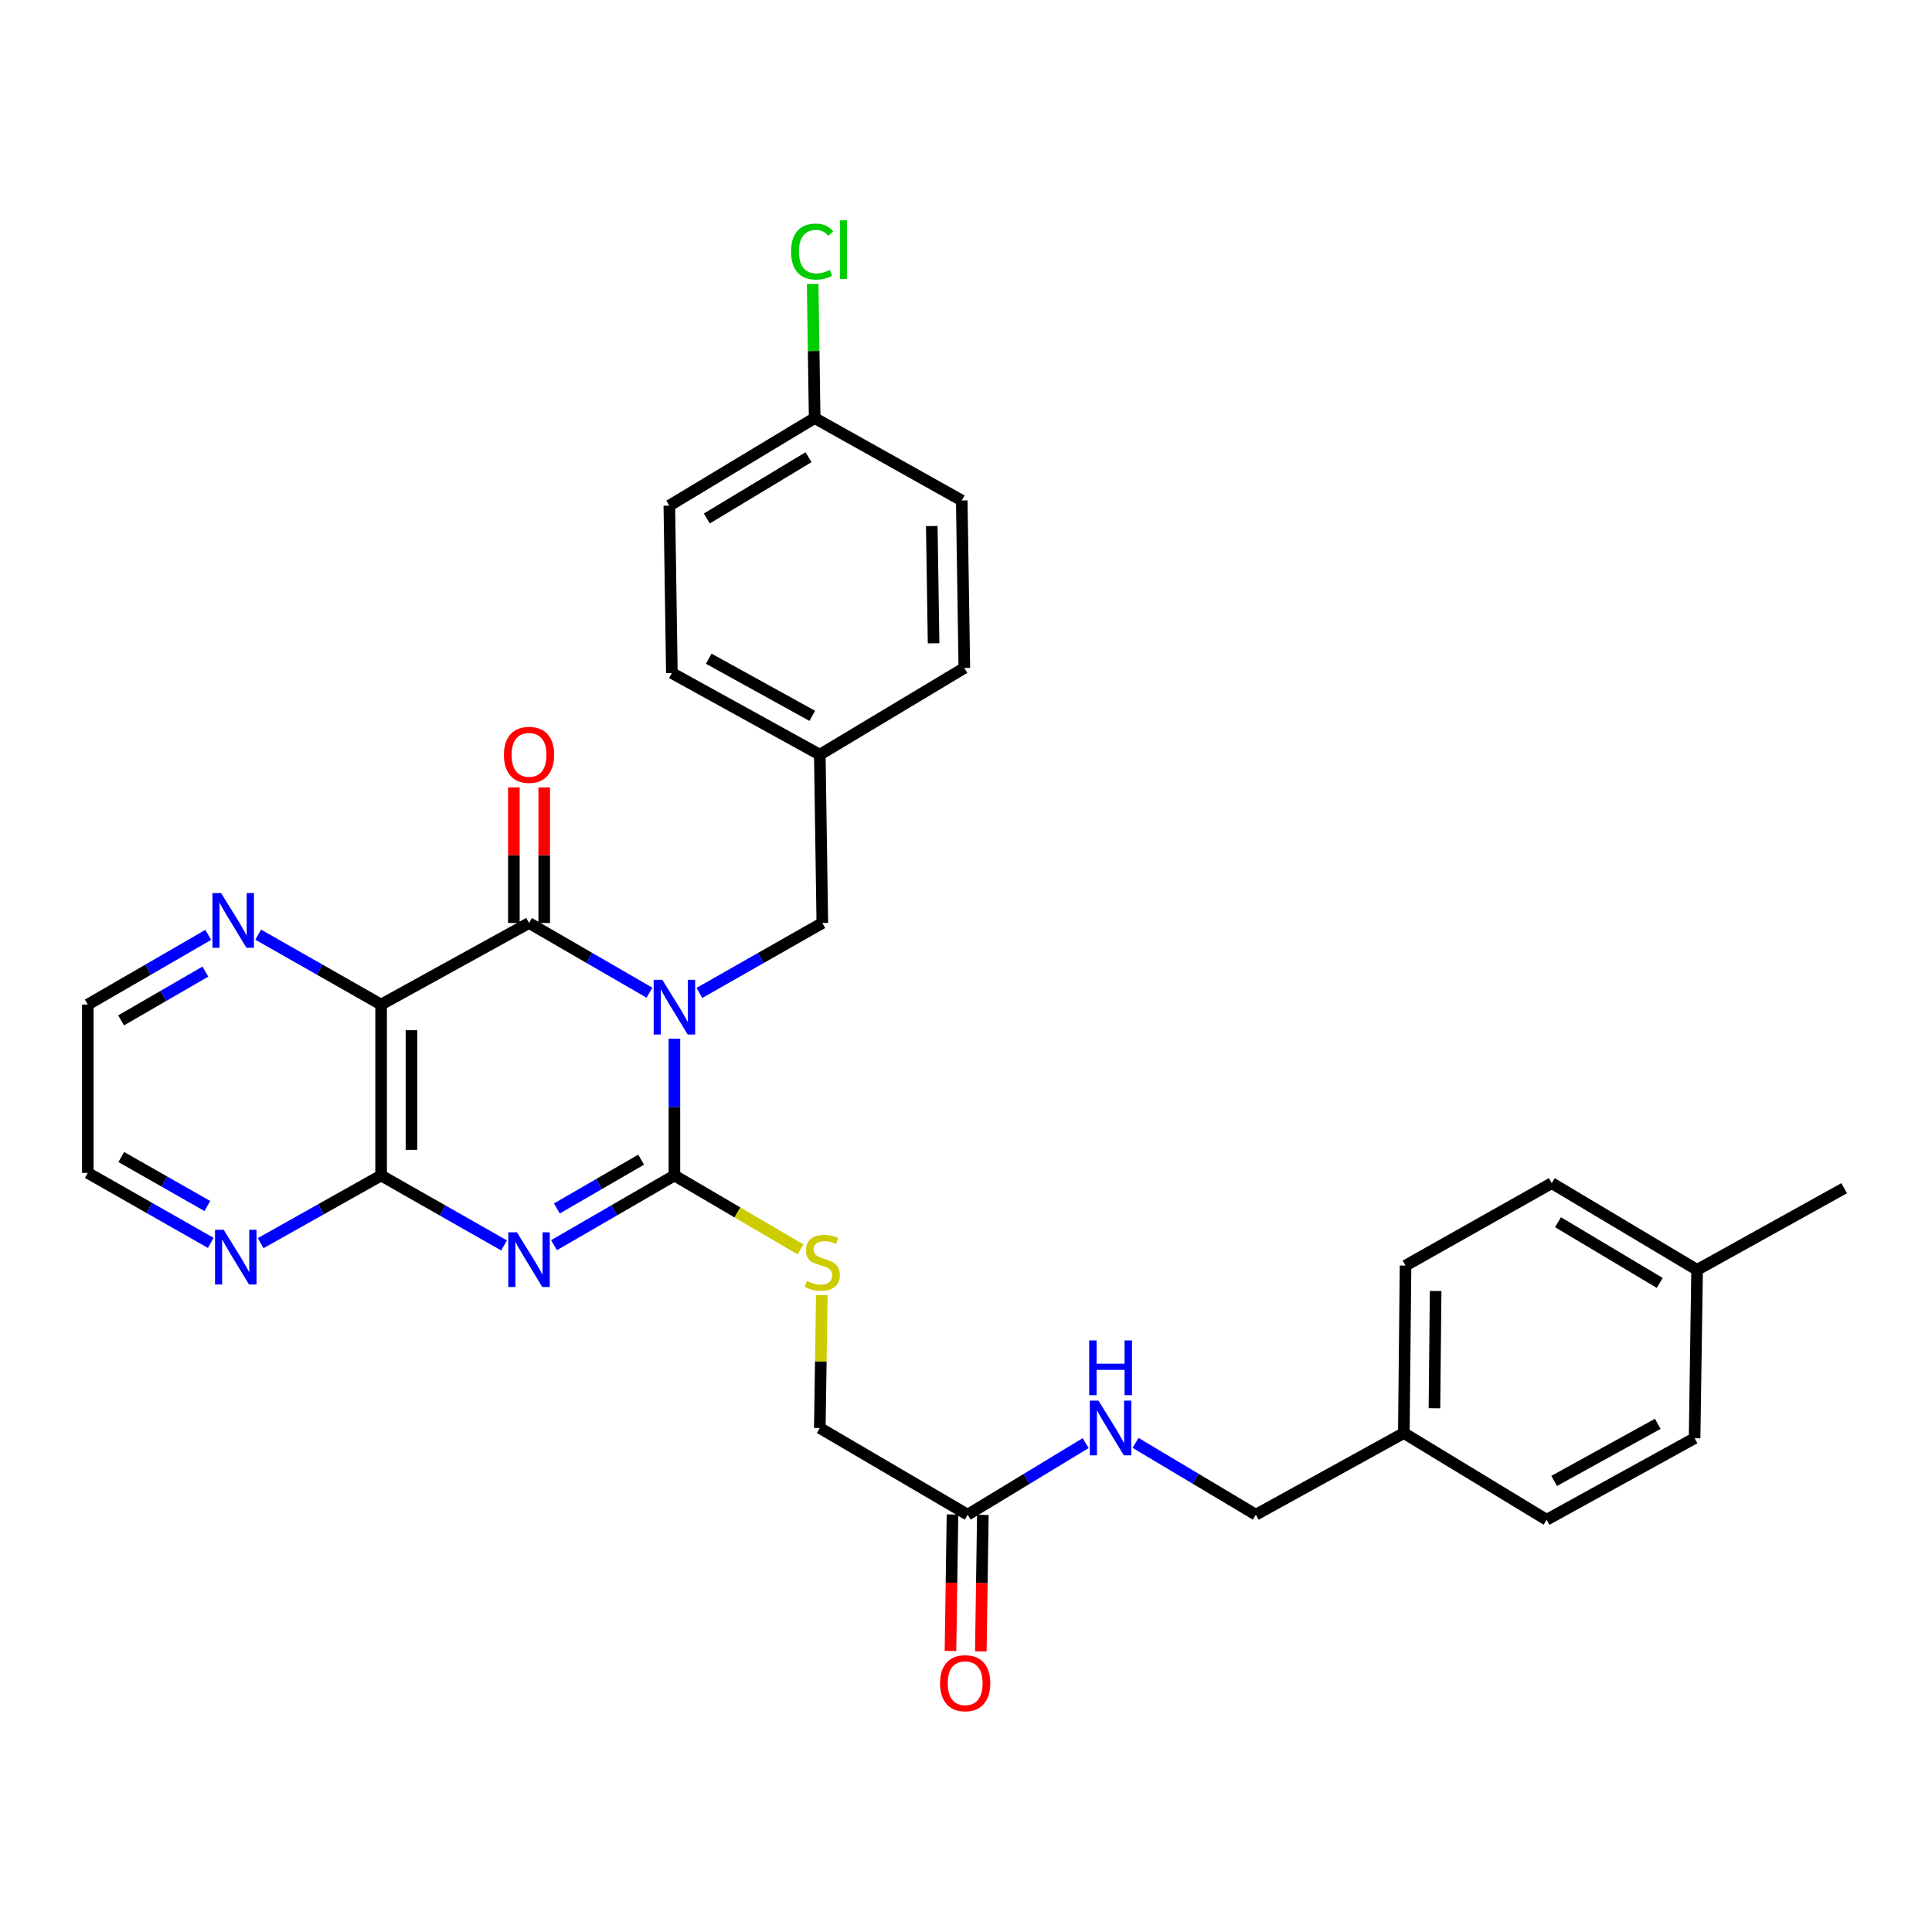 <?xml version='1.0' encoding='iso-8859-1'?>
<svg version='1.1' baseProfile='full'
              xmlns='http://www.w3.org/2000/svg'
                      xmlns:rdkit='http://www.rdkit.org/xml'
                      xmlns:xlink='http://www.w3.org/1999/xlink'
                  xml:space='preserve'
width='1000px' height='1000px' viewBox='0 0 1000 1000'>
<!-- END OF HEADER -->
<rect style='opacity:1.0;fill:#FFFFFF;stroke:none' width='1000' height='1000' x='0' y='0'> </rect>
<path class='bond-0' d='M 349.076,537.638 L 349.076,573.032' style='fill:none;fill-rule:evenodd;stroke:#0000FF;stroke-width:6px;stroke-linecap:butt;stroke-linejoin:miter;stroke-opacity:1' />
<path class='bond-0' d='M 349.076,573.032 L 349.076,608.426' style='fill:none;fill-rule:evenodd;stroke:#000000;stroke-width:6px;stroke-linecap:butt;stroke-linejoin:miter;stroke-opacity:1' />
<path class='bond-2' d='M 336.162,513.825 L 304.997,495.786' style='fill:none;fill-rule:evenodd;stroke:#0000FF;stroke-width:6px;stroke-linecap:butt;stroke-linejoin:miter;stroke-opacity:1' />
<path class='bond-2' d='M 304.997,495.786 L 273.832,477.746' style='fill:none;fill-rule:evenodd;stroke:#000000;stroke-width:6px;stroke-linecap:butt;stroke-linejoin:miter;stroke-opacity:1' />
<path class='bond-6' d='M 362.017,513.937 L 393.823,495.842' style='fill:none;fill-rule:evenodd;stroke:#0000FF;stroke-width:6px;stroke-linecap:butt;stroke-linejoin:miter;stroke-opacity:1' />
<path class='bond-6' d='M 393.823,495.842 L 425.629,477.746' style='fill:none;fill-rule:evenodd;stroke:#000000;stroke-width:6px;stroke-linecap:butt;stroke-linejoin:miter;stroke-opacity:1' />
<path class='bond-1' d='M 349.076,608.426 L 317.91,626.472' style='fill:none;fill-rule:evenodd;stroke:#000000;stroke-width:6px;stroke-linecap:butt;stroke-linejoin:miter;stroke-opacity:1' />
<path class='bond-1' d='M 317.91,626.472 L 286.745,644.519' style='fill:none;fill-rule:evenodd;stroke:#0000FF;stroke-width:6px;stroke-linecap:butt;stroke-linejoin:miter;stroke-opacity:1' />
<path class='bond-1' d='M 331.852,600.241 L 310.036,612.874' style='fill:none;fill-rule:evenodd;stroke:#000000;stroke-width:6px;stroke-linecap:butt;stroke-linejoin:miter;stroke-opacity:1' />
<path class='bond-1' d='M 310.036,612.874 L 288.22,625.506' style='fill:none;fill-rule:evenodd;stroke:#0000FF;stroke-width:6px;stroke-linecap:butt;stroke-linejoin:miter;stroke-opacity:1' />
<path class='bond-5' d='M 349.076,608.426 L 381.703,627.558' style='fill:none;fill-rule:evenodd;stroke:#000000;stroke-width:6px;stroke-linecap:butt;stroke-linejoin:miter;stroke-opacity:1' />
<path class='bond-5' d='M 381.703,627.558 L 414.33,646.69' style='fill:none;fill-rule:evenodd;stroke:#CCCC00;stroke-width:6px;stroke-linecap:butt;stroke-linejoin:miter;stroke-opacity:1' />
<path class='bond-31' d='M 260.889,644.632 L 229.075,626.529' style='fill:none;fill-rule:evenodd;stroke:#0000FF;stroke-width:6px;stroke-linecap:butt;stroke-linejoin:miter;stroke-opacity:1' />
<path class='bond-31' d='M 229.075,626.529 L 197.261,608.426' style='fill:none;fill-rule:evenodd;stroke:#000000;stroke-width:6px;stroke-linecap:butt;stroke-linejoin:miter;stroke-opacity:1' />
<path class='bond-3' d='M 273.832,477.746 L 197.261,519.964' style='fill:none;fill-rule:evenodd;stroke:#000000;stroke-width:6px;stroke-linecap:butt;stroke-linejoin:miter;stroke-opacity:1' />
<path class='bond-10' d='M 281.689,477.746 L 281.689,442.652' style='fill:none;fill-rule:evenodd;stroke:#000000;stroke-width:6px;stroke-linecap:butt;stroke-linejoin:miter;stroke-opacity:1' />
<path class='bond-10' d='M 281.689,442.652 L 281.689,407.559' style='fill:none;fill-rule:evenodd;stroke:#FF0000;stroke-width:6px;stroke-linecap:butt;stroke-linejoin:miter;stroke-opacity:1' />
<path class='bond-10' d='M 265.975,477.746 L 265.975,442.652' style='fill:none;fill-rule:evenodd;stroke:#000000;stroke-width:6px;stroke-linecap:butt;stroke-linejoin:miter;stroke-opacity:1' />
<path class='bond-10' d='M 265.975,442.652 L 265.975,407.559' style='fill:none;fill-rule:evenodd;stroke:#FF0000;stroke-width:6px;stroke-linecap:butt;stroke-linejoin:miter;stroke-opacity:1' />
<path class='bond-4' d='M 197.261,519.964 L 197.261,608.426' style='fill:none;fill-rule:evenodd;stroke:#000000;stroke-width:6px;stroke-linecap:butt;stroke-linejoin:miter;stroke-opacity:1' />
<path class='bond-4' d='M 212.975,533.234 L 212.975,595.156' style='fill:none;fill-rule:evenodd;stroke:#000000;stroke-width:6px;stroke-linecap:butt;stroke-linejoin:miter;stroke-opacity:1' />
<path class='bond-7' d='M 197.261,519.964 L 165.451,501.869' style='fill:none;fill-rule:evenodd;stroke:#000000;stroke-width:6px;stroke-linecap:butt;stroke-linejoin:miter;stroke-opacity:1' />
<path class='bond-7' d='M 165.451,501.869 L 133.641,483.773' style='fill:none;fill-rule:evenodd;stroke:#0000FF;stroke-width:6px;stroke-linecap:butt;stroke-linejoin:miter;stroke-opacity:1' />
<path class='bond-8' d='M 197.261,608.426 L 166.096,625.934' style='fill:none;fill-rule:evenodd;stroke:#000000;stroke-width:6px;stroke-linecap:butt;stroke-linejoin:miter;stroke-opacity:1' />
<path class='bond-8' d='M 166.096,625.934 L 134.931,643.442' style='fill:none;fill-rule:evenodd;stroke:#0000FF;stroke-width:6px;stroke-linecap:butt;stroke-linejoin:miter;stroke-opacity:1' />
<path class='bond-13' d='M 425.371,670.341 L 424.85,704.732' style='fill:none;fill-rule:evenodd;stroke:#CCCC00;stroke-width:6px;stroke-linecap:butt;stroke-linejoin:miter;stroke-opacity:1' />
<path class='bond-13' d='M 424.85,704.732 L 424.328,739.123' style='fill:none;fill-rule:evenodd;stroke:#000000;stroke-width:6px;stroke-linecap:butt;stroke-linejoin:miter;stroke-opacity:1' />
<path class='bond-14' d='M 425.629,477.746 L 424.328,390.621' style='fill:none;fill-rule:evenodd;stroke:#000000;stroke-width:6px;stroke-linecap:butt;stroke-linejoin:miter;stroke-opacity:1' />
<path class='bond-28' d='M 107.785,483.885 L 76.62,501.925' style='fill:none;fill-rule:evenodd;stroke:#0000FF;stroke-width:6px;stroke-linecap:butt;stroke-linejoin:miter;stroke-opacity:1' />
<path class='bond-28' d='M 76.62,501.925 L 45.455,519.964' style='fill:none;fill-rule:evenodd;stroke:#000000;stroke-width:6px;stroke-linecap:butt;stroke-linejoin:miter;stroke-opacity:1' />
<path class='bond-28' d='M 106.308,502.897 L 84.492,515.525' style='fill:none;fill-rule:evenodd;stroke:#0000FF;stroke-width:6px;stroke-linecap:butt;stroke-linejoin:miter;stroke-opacity:1' />
<path class='bond-28' d='M 84.492,515.525 L 62.676,528.152' style='fill:none;fill-rule:evenodd;stroke:#000000;stroke-width:6px;stroke-linecap:butt;stroke-linejoin:miter;stroke-opacity:1' />
<path class='bond-33' d='M 109.091,643.32 L 77.273,625.21' style='fill:none;fill-rule:evenodd;stroke:#0000FF;stroke-width:6px;stroke-linecap:butt;stroke-linejoin:miter;stroke-opacity:1' />
<path class='bond-33' d='M 77.273,625.21 L 45.455,607.099' style='fill:none;fill-rule:evenodd;stroke:#000000;stroke-width:6px;stroke-linecap:butt;stroke-linejoin:miter;stroke-opacity:1' />
<path class='bond-33' d='M 107.319,624.231 L 85.046,611.553' style='fill:none;fill-rule:evenodd;stroke:#0000FF;stroke-width:6px;stroke-linecap:butt;stroke-linejoin:miter;stroke-opacity:1' />
<path class='bond-33' d='M 85.046,611.553 L 62.773,598.875' style='fill:none;fill-rule:evenodd;stroke:#000000;stroke-width:6px;stroke-linecap:butt;stroke-linejoin:miter;stroke-opacity:1' />
<path class='bond-9' d='M 500.864,783.995 L 424.328,739.123' style='fill:none;fill-rule:evenodd;stroke:#000000;stroke-width:6px;stroke-linecap:butt;stroke-linejoin:miter;stroke-opacity:1' />
<path class='bond-11' d='M 500.864,783.995 L 531.398,765.472' style='fill:none;fill-rule:evenodd;stroke:#000000;stroke-width:6px;stroke-linecap:butt;stroke-linejoin:miter;stroke-opacity:1' />
<path class='bond-11' d='M 531.398,765.472 L 561.931,746.95' style='fill:none;fill-rule:evenodd;stroke:#0000FF;stroke-width:6px;stroke-linecap:butt;stroke-linejoin:miter;stroke-opacity:1' />
<path class='bond-12' d='M 493.008,783.878 L 492.484,819.205' style='fill:none;fill-rule:evenodd;stroke:#000000;stroke-width:6px;stroke-linecap:butt;stroke-linejoin:miter;stroke-opacity:1' />
<path class='bond-12' d='M 492.484,819.205 L 491.961,854.531' style='fill:none;fill-rule:evenodd;stroke:#FF0000;stroke-width:6px;stroke-linecap:butt;stroke-linejoin:miter;stroke-opacity:1' />
<path class='bond-12' d='M 508.72,784.111 L 508.197,819.438' style='fill:none;fill-rule:evenodd;stroke:#000000;stroke-width:6px;stroke-linecap:butt;stroke-linejoin:miter;stroke-opacity:1' />
<path class='bond-12' d='M 508.197,819.438 L 507.673,854.764' style='fill:none;fill-rule:evenodd;stroke:#FF0000;stroke-width:6px;stroke-linecap:butt;stroke-linejoin:miter;stroke-opacity:1' />
<path class='bond-15' d='M 587.763,746.838 L 618.894,765.417' style='fill:none;fill-rule:evenodd;stroke:#0000FF;stroke-width:6px;stroke-linecap:butt;stroke-linejoin:miter;stroke-opacity:1' />
<path class='bond-15' d='M 618.894,765.417 L 650.025,783.995' style='fill:none;fill-rule:evenodd;stroke:#000000;stroke-width:6px;stroke-linecap:butt;stroke-linejoin:miter;stroke-opacity:1' />
<path class='bond-20' d='M 424.328,390.621 L 499.136,345.731' style='fill:none;fill-rule:evenodd;stroke:#000000;stroke-width:6px;stroke-linecap:butt;stroke-linejoin:miter;stroke-opacity:1' />
<path class='bond-21' d='M 424.328,390.621 L 347.757,348.359' style='fill:none;fill-rule:evenodd;stroke:#000000;stroke-width:6px;stroke-linecap:butt;stroke-linejoin:miter;stroke-opacity:1' />
<path class='bond-21' d='M 420.436,370.524 L 366.836,340.94' style='fill:none;fill-rule:evenodd;stroke:#000000;stroke-width:6px;stroke-linecap:butt;stroke-linejoin:miter;stroke-opacity:1' />
<path class='bond-17' d='M 650.025,783.995 L 726.622,741.75' style='fill:none;fill-rule:evenodd;stroke:#000000;stroke-width:6px;stroke-linecap:butt;stroke-linejoin:miter;stroke-opacity:1' />
<path class='bond-16' d='M 421.666,216.387 L 346.448,261.713' style='fill:none;fill-rule:evenodd;stroke:#000000;stroke-width:6px;stroke-linecap:butt;stroke-linejoin:miter;stroke-opacity:1' />
<path class='bond-16' d='M 418.493,236.645 L 365.841,268.373' style='fill:none;fill-rule:evenodd;stroke:#000000;stroke-width:6px;stroke-linecap:butt;stroke-linejoin:miter;stroke-opacity:1' />
<path class='bond-18' d='M 421.666,216.387 L 421.151,181.671' style='fill:none;fill-rule:evenodd;stroke:#000000;stroke-width:6px;stroke-linecap:butt;stroke-linejoin:miter;stroke-opacity:1' />
<path class='bond-18' d='M 421.151,181.671 L 420.636,146.954' style='fill:none;fill-rule:evenodd;stroke:#00CC00;stroke-width:6px;stroke-linecap:butt;stroke-linejoin:miter;stroke-opacity:1' />
<path class='bond-32' d='M 421.666,216.387 L 497.8,259.042' style='fill:none;fill-rule:evenodd;stroke:#000000;stroke-width:6px;stroke-linecap:butt;stroke-linejoin:miter;stroke-opacity:1' />
<path class='bond-24' d='M 726.622,741.75 L 800.522,786.623' style='fill:none;fill-rule:evenodd;stroke:#000000;stroke-width:6px;stroke-linecap:butt;stroke-linejoin:miter;stroke-opacity:1' />
<path class='bond-25' d='M 726.622,741.75 L 727.504,655.061' style='fill:none;fill-rule:evenodd;stroke:#000000;stroke-width:6px;stroke-linecap:butt;stroke-linejoin:miter;stroke-opacity:1' />
<path class='bond-25' d='M 742.468,728.907 L 743.085,668.224' style='fill:none;fill-rule:evenodd;stroke:#000000;stroke-width:6px;stroke-linecap:butt;stroke-linejoin:miter;stroke-opacity:1' />
<path class='bond-19' d='M 878.411,657.279 L 803.193,612.389' style='fill:none;fill-rule:evenodd;stroke:#000000;stroke-width:6px;stroke-linecap:butt;stroke-linejoin:miter;stroke-opacity:1' />
<path class='bond-19' d='M 859.075,664.039 L 806.423,632.616' style='fill:none;fill-rule:evenodd;stroke:#000000;stroke-width:6px;stroke-linecap:butt;stroke-linejoin:miter;stroke-opacity:1' />
<path class='bond-30' d='M 878.411,657.279 L 954.545,615.017' style='fill:none;fill-rule:evenodd;stroke:#000000;stroke-width:6px;stroke-linecap:butt;stroke-linejoin:miter;stroke-opacity:1' />
<path class='bond-34' d='M 878.411,657.279 L 877.119,744.413' style='fill:none;fill-rule:evenodd;stroke:#000000;stroke-width:6px;stroke-linecap:butt;stroke-linejoin:miter;stroke-opacity:1' />
<path class='bond-23' d='M 499.136,345.731 L 497.8,259.042' style='fill:none;fill-rule:evenodd;stroke:#000000;stroke-width:6px;stroke-linecap:butt;stroke-linejoin:miter;stroke-opacity:1' />
<path class='bond-23' d='M 483.223,332.97 L 482.288,272.287' style='fill:none;fill-rule:evenodd;stroke:#000000;stroke-width:6px;stroke-linecap:butt;stroke-linejoin:miter;stroke-opacity:1' />
<path class='bond-22' d='M 347.757,348.359 L 346.448,261.713' style='fill:none;fill-rule:evenodd;stroke:#000000;stroke-width:6px;stroke-linecap:butt;stroke-linejoin:miter;stroke-opacity:1' />
<path class='bond-27' d='M 800.522,786.623 L 877.119,744.413' style='fill:none;fill-rule:evenodd;stroke:#000000;stroke-width:6px;stroke-linecap:butt;stroke-linejoin:miter;stroke-opacity:1' />
<path class='bond-27' d='M 804.427,766.528 L 858.045,736.982' style='fill:none;fill-rule:evenodd;stroke:#000000;stroke-width:6px;stroke-linecap:butt;stroke-linejoin:miter;stroke-opacity:1' />
<path class='bond-26' d='M 727.504,655.061 L 803.193,612.389' style='fill:none;fill-rule:evenodd;stroke:#000000;stroke-width:6px;stroke-linecap:butt;stroke-linejoin:miter;stroke-opacity:1' />
<path class='bond-29' d='M 45.455,519.964 L 45.455,607.099' style='fill:none;fill-rule:evenodd;stroke:#000000;stroke-width:6px;stroke-linecap:butt;stroke-linejoin:miter;stroke-opacity:1' />
<path  class='atom-0' d='M 342.816 507.14
L 352.096 522.14
Q 353.016 523.62, 354.496 526.3
Q 355.976 528.98, 356.056 529.14
L 356.056 507.14
L 359.816 507.14
L 359.816 535.46
L 355.936 535.46
L 345.976 519.06
Q 344.816 517.14, 343.576 514.94
Q 342.376 512.74, 342.016 512.06
L 342.016 535.46
L 338.336 535.46
L 338.336 507.14
L 342.816 507.14
' fill='#0000FF'/>
<path  class='atom-2' d='M 267.572 637.837
L 276.852 652.837
Q 277.772 654.317, 279.252 656.997
Q 280.732 659.677, 280.812 659.837
L 280.812 637.837
L 284.572 637.837
L 284.572 666.157
L 280.692 666.157
L 270.732 649.757
Q 269.572 647.837, 268.332 645.637
Q 267.132 643.437, 266.772 642.757
L 266.772 666.157
L 263.092 666.157
L 263.092 637.837
L 267.572 637.837
' fill='#0000FF'/>
<path  class='atom-6' d='M 417.629 663.035
Q 417.949 663.155, 419.269 663.715
Q 420.589 664.275, 422.029 664.635
Q 423.509 664.955, 424.949 664.955
Q 427.629 664.955, 429.189 663.675
Q 430.749 662.355, 430.749 660.075
Q 430.749 658.515, 429.949 657.555
Q 429.189 656.595, 427.989 656.075
Q 426.789 655.555, 424.789 654.955
Q 422.269 654.195, 420.749 653.475
Q 419.269 652.755, 418.189 651.235
Q 417.149 649.715, 417.149 647.155
Q 417.149 643.595, 419.549 641.395
Q 421.989 639.195, 426.789 639.195
Q 430.069 639.195, 433.789 640.755
L 432.869 643.835
Q 429.469 642.435, 426.909 642.435
Q 424.149 642.435, 422.629 643.595
Q 421.109 644.715, 421.149 646.675
Q 421.149 648.195, 421.909 649.115
Q 422.709 650.035, 423.829 650.555
Q 424.989 651.075, 426.909 651.675
Q 429.469 652.475, 430.989 653.275
Q 432.509 654.075, 433.589 655.715
Q 434.709 657.315, 434.709 660.075
Q 434.709 663.995, 432.069 666.115
Q 429.469 668.195, 425.109 668.195
Q 422.589 668.195, 420.669 667.635
Q 418.789 667.115, 416.549 666.195
L 417.629 663.035
' fill='#CCCC00'/>
<path  class='atom-8' d='M 114.439 462.25
L 123.719 477.25
Q 124.639 478.73, 126.119 481.41
Q 127.599 484.09, 127.679 484.25
L 127.679 462.25
L 131.439 462.25
L 131.439 490.57
L 127.559 490.57
L 117.599 474.17
Q 116.439 472.25, 115.199 470.05
Q 113.999 467.85, 113.639 467.17
L 113.639 490.57
L 109.959 490.57
L 109.959 462.25
L 114.439 462.25
' fill='#0000FF'/>
<path  class='atom-9' d='M 115.774 636.528
L 125.054 651.528
Q 125.974 653.008, 127.454 655.688
Q 128.934 658.368, 129.014 658.528
L 129.014 636.528
L 132.774 636.528
L 132.774 664.848
L 128.894 664.848
L 118.934 648.448
Q 117.774 646.528, 116.534 644.328
Q 115.334 642.128, 114.974 641.448
L 114.974 664.848
L 111.294 664.848
L 111.294 636.528
L 115.774 636.528
' fill='#0000FF'/>
<path  class='atom-11' d='M 260.832 390.701
Q 260.832 383.901, 264.192 380.101
Q 267.552 376.301, 273.832 376.301
Q 280.112 376.301, 283.472 380.101
Q 286.832 383.901, 286.832 390.701
Q 286.832 397.581, 283.432 401.501
Q 280.032 405.381, 273.832 405.381
Q 267.592 405.381, 264.192 401.501
Q 260.832 397.621, 260.832 390.701
M 273.832 402.181
Q 278.152 402.181, 280.472 399.301
Q 282.832 396.381, 282.832 390.701
Q 282.832 385.141, 280.472 382.341
Q 278.152 379.501, 273.832 379.501
Q 269.512 379.501, 267.152 382.301
Q 264.832 385.101, 264.832 390.701
Q 264.832 396.421, 267.152 399.301
Q 269.512 402.181, 273.832 402.181
' fill='#FF0000'/>
<path  class='atom-12' d='M 568.574 724.963
L 577.854 739.963
Q 578.774 741.443, 580.254 744.123
Q 581.734 746.803, 581.814 746.963
L 581.814 724.963
L 585.574 724.963
L 585.574 753.283
L 581.694 753.283
L 571.734 736.883
Q 570.574 734.963, 569.334 732.763
Q 568.134 730.563, 567.774 729.883
L 567.774 753.283
L 564.094 753.283
L 564.094 724.963
L 568.574 724.963
' fill='#0000FF'/>
<path  class='atom-12' d='M 563.754 693.811
L 567.594 693.811
L 567.594 705.851
L 582.074 705.851
L 582.074 693.811
L 585.914 693.811
L 585.914 722.131
L 582.074 722.131
L 582.074 709.051
L 567.594 709.051
L 567.594 722.131
L 563.754 722.131
L 563.754 693.811
' fill='#0000FF'/>
<path  class='atom-13' d='M 486.572 871.227
Q 486.572 864.427, 489.932 860.627
Q 493.292 856.827, 499.572 856.827
Q 505.852 856.827, 509.212 860.627
Q 512.572 864.427, 512.572 871.227
Q 512.572 878.107, 509.172 882.027
Q 505.772 885.907, 499.572 885.907
Q 493.332 885.907, 489.932 882.027
Q 486.572 878.147, 486.572 871.227
M 499.572 882.707
Q 503.892 882.707, 506.212 879.827
Q 508.572 876.907, 508.572 871.227
Q 508.572 865.667, 506.212 862.867
Q 503.892 860.027, 499.572 860.027
Q 495.252 860.027, 492.892 862.827
Q 490.572 865.627, 490.572 871.227
Q 490.572 876.947, 492.892 879.827
Q 495.252 882.707, 499.572 882.707
' fill='#FF0000'/>
<path  class='atom-19' d='M 409.454 130.215
Q 409.454 123.175, 412.734 119.495
Q 416.054 115.775, 422.334 115.775
Q 428.174 115.775, 431.294 119.895
L 428.654 122.055
Q 426.374 119.055, 422.334 119.055
Q 418.054 119.055, 415.774 121.935
Q 413.534 124.775, 413.534 130.215
Q 413.534 135.815, 415.854 138.695
Q 418.214 141.575, 422.774 141.575
Q 425.894 141.575, 429.534 139.695
L 430.654 142.695
Q 429.174 143.655, 426.934 144.215
Q 424.694 144.775, 422.214 144.775
Q 416.054 144.775, 412.734 141.015
Q 409.454 137.255, 409.454 130.215
' fill='#00CC00'/>
<path  class='atom-19' d='M 434.734 114.055
L 438.414 114.055
L 438.414 144.415
L 434.734 144.415
L 434.734 114.055
' fill='#00CC00'/>
</svg>

